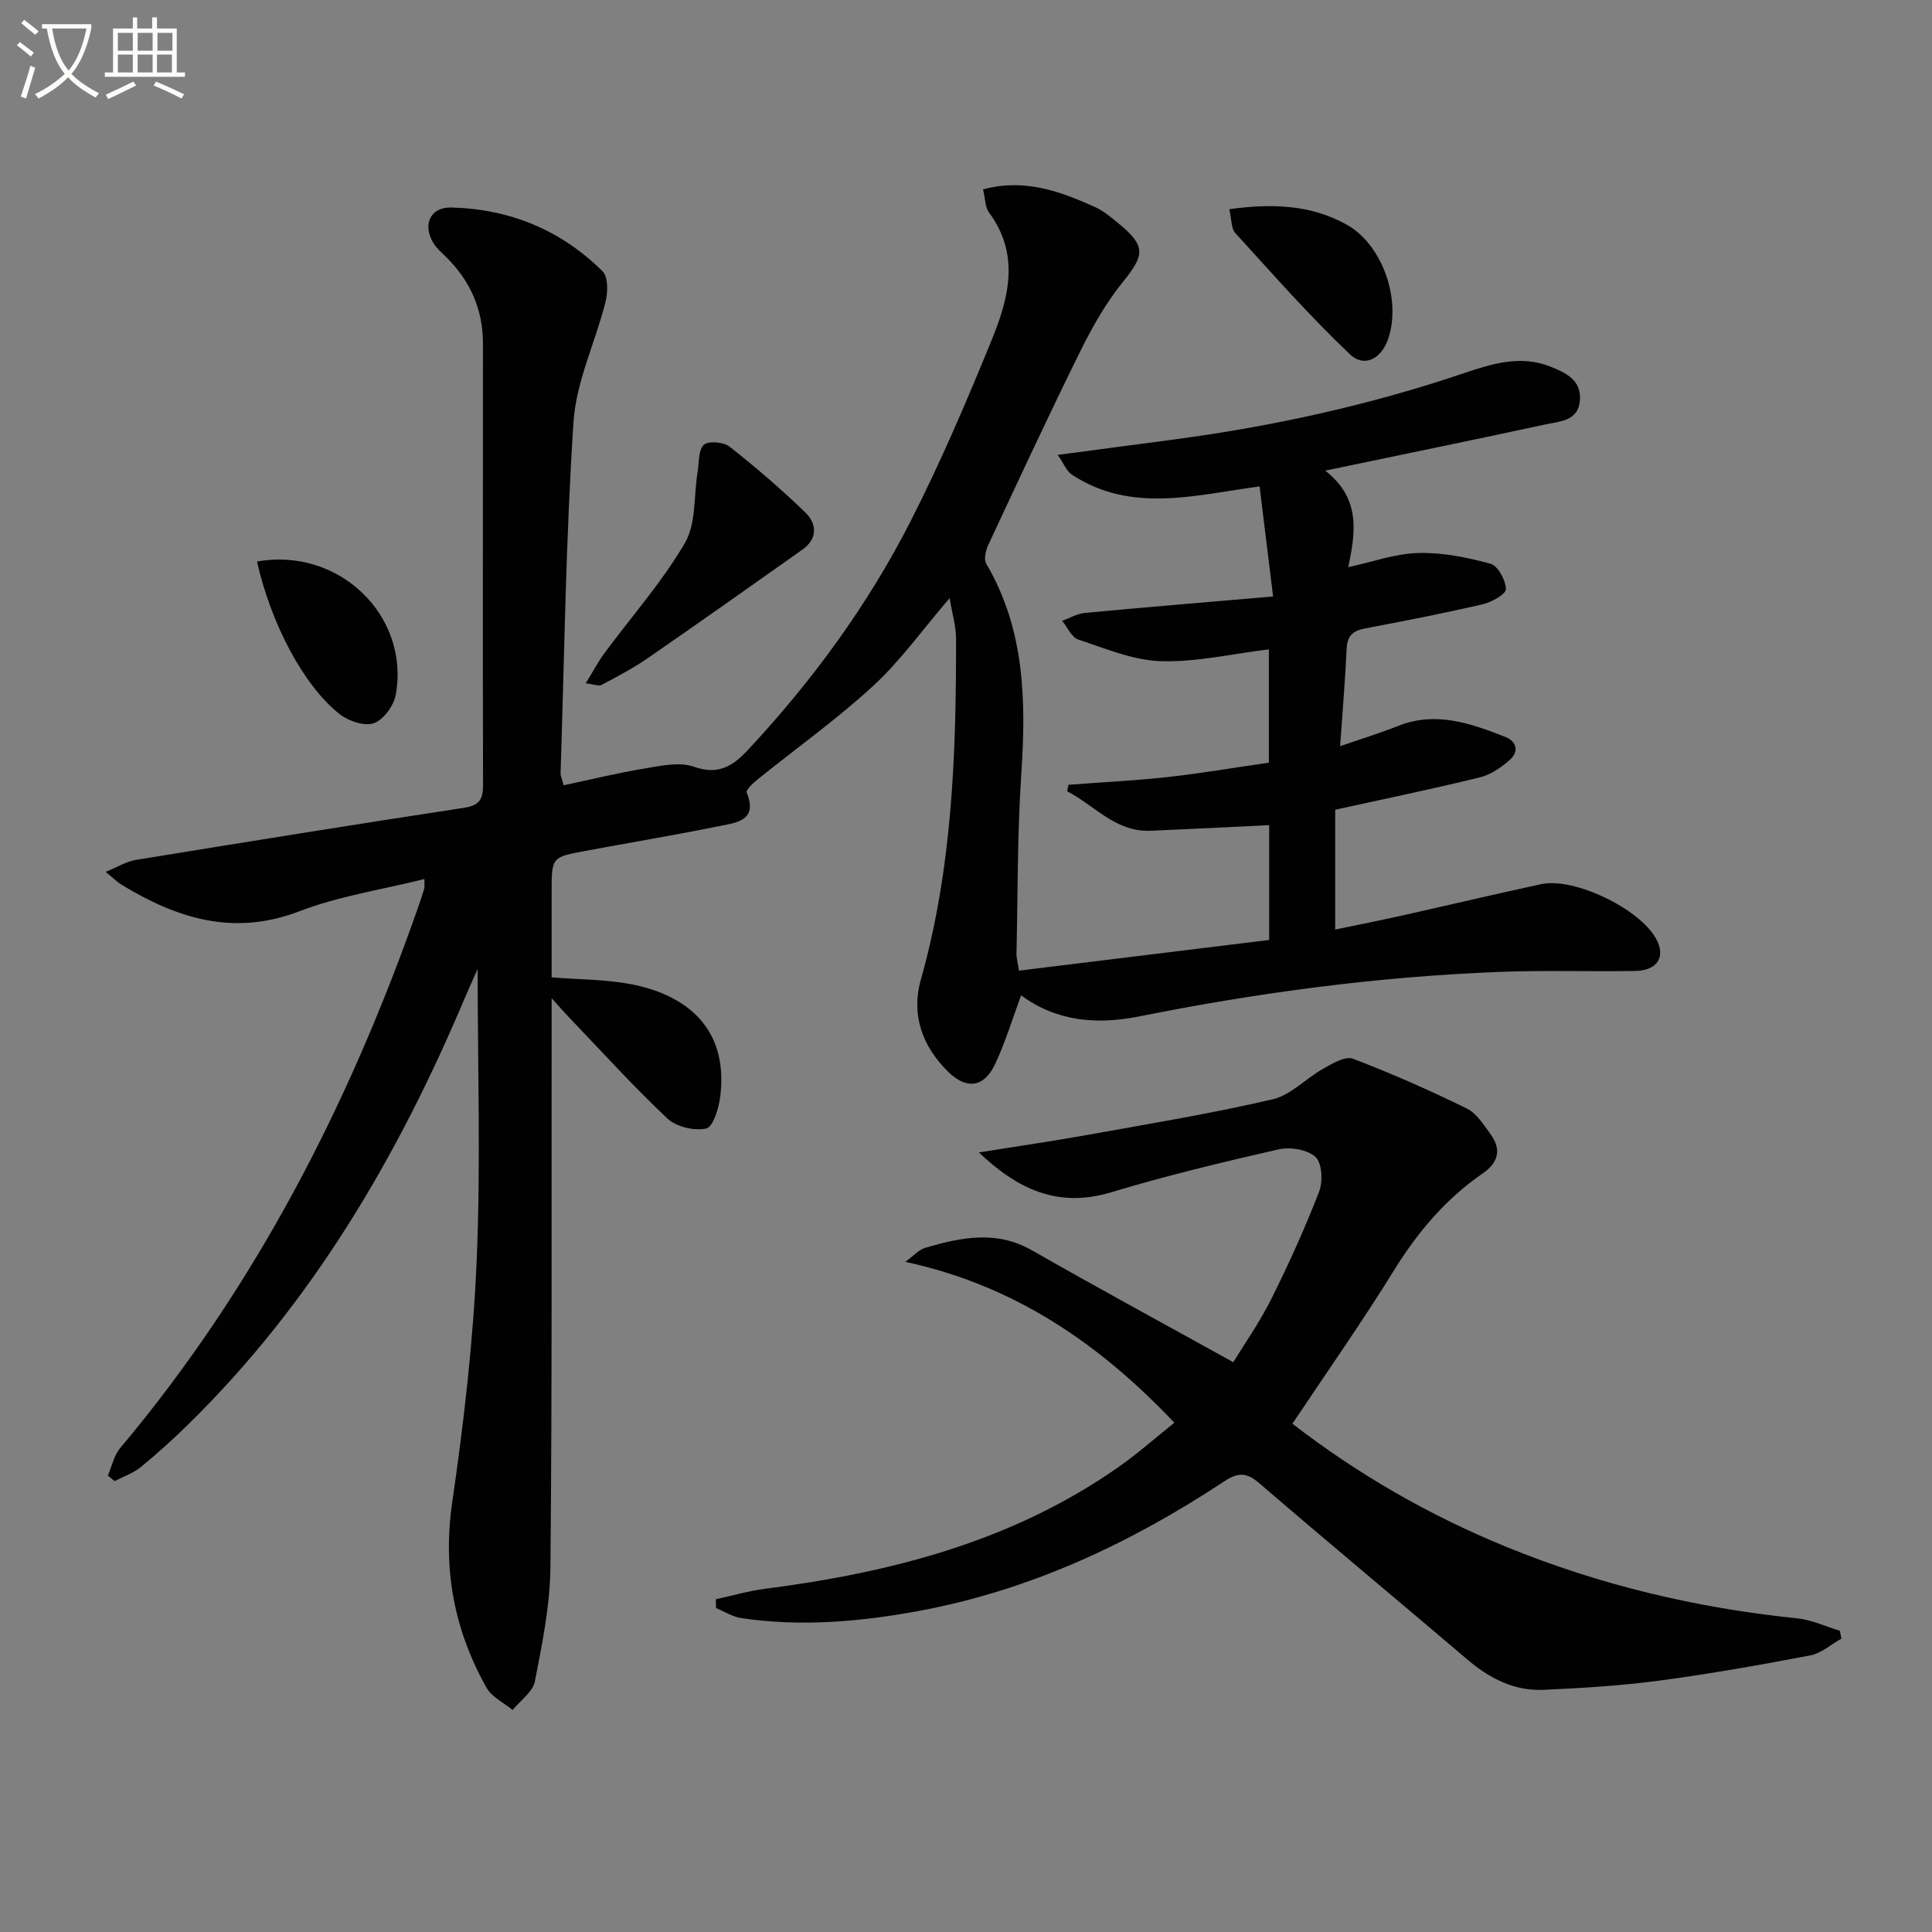 <svg enable-background="new 0 0 400 400" viewBox="0 0 400 400" xmlns="http://www.w3.org/2000/svg"><rect x="0" y="0" width="400" height="400" fill="#808080" stroke="none"/><path d="m6.4 11.7c-1-.8-1.9-1.6-2.9-2.3l.6-.7c.9.7 1.9 1.4 2.9 2.2zm-2.1 8.3c.7-2.1 1.4-4.2 2-6.4.2.1.6.3 1 .4-.7 2.3-1.3 4.4-1.9 6.4zm3-12.8c-1.1-.9-2.1-1.7-2.9-2.4l.6-.7c1 .8 2 1.5 3 2.4zm1.4-1.3v-.9h10.2v.9c-.9 4.2-2.3 7.3-4.1 9.4 1.3 1.4 3.2 2.7 5.7 4-.2.2-.4.5-.7.9-2.5-1.4-4.4-2.7-5.7-4.2-1.4 1.5-3.5 3-6.1 4.4 0 0 0 0-.1-.1-.3-.4-.5-.7-.7-.8 2.7-1.3 4.7-2.8 6.2-4.2-1.8-2.2-3-5.3-3.7-9.4zm9.2 0h-7.1c.6 3.8 1.7 6.7 3.4 8.7 1.7-2 2.9-4.8 3.7-8.7z" fill="#fbfcfa"/><path d="m31.6 3.6h.9v2.3h4.1v9.1h1.7v.9h-16.6v-.9h1.7v-9.1h4.1v-2.3h.9v2.3h3.1v-2.3zm-4 13.3.6.8c-1.9.9-3.8 1.9-5.8 2.8-.2-.3-.3-.6-.5-.9 2-.9 3.9-1.8 5.7-2.7zm-3.2-10.1v3.7h3.1v-3.7zm0 4.5v3.7h3.1v-3.7zm4.1-4.5v3.7h3.1v-3.7zm0 4.5v3.7h3.1v-3.7zm9.1 9.1c-2.1-1.1-4.1-2-5.8-2.7l.5-.8c2.2.9 4.1 1.8 5.8 2.6zm-1.9-13.6h-3.1v3.7h3.1zm-3.2 4.5v3.7h3.1v-3.7z" fill="#fbfcfa"/><g fill="#010101"><path d="m116.71 162.58c5.6-1.18 11.16-2.55 16.78-3.48 3.35-.55 7.18-1.42 10.16-.36 5.04 1.8 8.05-.11 11.14-3.41 13.37-14.32 24.88-30.03 33.76-47.46 6.25-12.27 11.68-25 16.88-37.76 3.49-8.58 5.71-17.53-.67-26.12-.81-1.09-.75-2.81-1.23-4.78 8.54-2.32 15.9.38 23.13 3.63 1.79.8 3.37 2.14 4.9 3.4 5.72 4.71 5.47 6.51.9 12.16-3.5 4.33-6.33 9.33-8.81 14.35-6.55 13.25-12.77 26.65-19.02 40.03-.54 1.15-.98 3-.44 3.92 7.99 13.6 8.27 28.33 7.26 43.49-.83 12.44-.72 24.95-1 37.43-.01.63.19 1.26.52 3.34 17.36-2.13 34.56-4.24 51.8-6.35 0-8.48 0-16.08 0-23.77-8.34.4-16.44.82-24.53 1.16-7.32.31-11.62-5.28-17.3-8.17.09-.45.18-.9.27-1.35 6.85-.52 13.72-.85 20.54-1.6 6.92-.77 13.8-1.95 20.96-2.98 0-8.05 0-15.8 0-23.46-7.57.92-15 2.67-22.36 2.45-5.75-.18-11.49-2.62-17.1-4.48-1.39-.46-2.24-2.54-3.34-3.88 1.57-.56 3.11-1.48 4.72-1.63 12.67-1.19 25.36-2.24 38.95-3.41-1.01-8.2-1.87-15.21-2.8-22.79-13.41 1.83-26.65 5.62-38.89-2.45-1.06-.7-1.59-2.19-2.9-4.07 8.66-1.15 16.34-2.16 24.01-3.18 20.45-2.72 40.51-7.11 60.07-13.73 5.85-1.98 11.81-3.83 17.97-1.35 3.09 1.25 6.36 2.72 6.07 6.91-.3 4.33-4.09 4.39-7.03 5.02-14.87 3.21-29.77 6.26-45.71 9.59 7.31 5.7 6.35 12.6 4.76 19.99 5.07-1.1 9.77-2.82 14.52-2.94 4.98-.13 10.11.9 14.95 2.23 1.53.42 3.15 3.41 3.18 5.25.02 1.05-2.96 2.71-4.81 3.14-8.07 1.87-16.22 3.47-24.36 5-2.51.47-3.68 1.54-3.8 4.2-.3 6.44-.84 12.88-1.35 20.18 4.39-1.52 8.25-2.7 12-4.19 7.81-3.11 15-.54 22.16 2.25 2.4.94 2.9 3.02 1.02 4.72-1.77 1.59-3.97 3.12-6.23 3.67-9.82 2.41-19.74 4.46-29.97 6.71v24.8c4.62-.96 9.1-1.84 13.54-2.83 9.71-2.17 19.4-4.47 29.13-6.57 6.77-1.46 20.26 5.04 23.73 11.24 2.12 3.78.36 6.67-4.35 6.74-9.33.14-18.67-.17-27.99.19-25.11.97-49.96 4.27-74.59 9.21-8.84 1.77-17.17 1.06-24.5-4.36-1.84 4.96-3.28 9.8-5.42 14.31-2.26 4.75-5.85 5.23-9.6 1.6-5.41-5.26-7.8-11.84-5.75-19.1 6.54-23.16 7.33-46.87 7.3-70.67 0-2.55-.79-5.09-1.33-8.38-5.62 6.55-10.16 12.96-15.81 18.16-7.54 6.94-15.96 12.94-23.96 19.39-.93.75-2.46 2.17-2.25 2.69 2.37 5.79-2.05 6.24-5.53 6.94-9.27 1.88-18.61 3.44-27.91 5.17-6.94 1.29-6.94 1.32-6.94 8.43v17.74c5.7.46 11.18.41 16.46 1.42 11.32 2.18 20.25 9.03 18.44 23.32-.3 2.39-1.5 6.26-2.9 6.56-2.47.53-6.2-.34-8.03-2.07-7.14-6.73-13.74-14.03-20.54-21.13-.79-.83-1.54-1.69-3.43-3.78v6.33c-.04 37.17.11 74.33-.25 111.49-.08 7.89-1.7 15.82-3.22 23.62-.43 2.19-3.01 3.96-4.61 5.93-1.84-1.53-4.33-2.69-5.42-4.64-6.69-11.94-9.09-24.56-7.08-38.38 2.41-16.58 4.35-33.31 5.06-50.04.86-20.1.2-40.27.2-60.37-.75 1.69-1.71 3.79-2.61 5.91-13.9 32.94-31.7 63.36-57.5 88.57-3.09 3.02-6.31 5.94-9.66 8.67-1.55 1.26-3.58 1.94-5.39 2.88-.47-.38-.93-.76-1.4-1.14.83-1.91 1.27-4.16 2.55-5.69 27.98-33.3 47.45-71.28 61.74-112.11.44-1.25.85-2.52 1.23-3.79.09-.3.01-.66.01-1.91-8.8 2.2-17.69 3.52-25.88 6.67-13.63 5.23-25.35 1.48-36.85-5.52-.81-.49-1.48-1.19-3.26-2.64 2.59-1.06 4.33-2.16 6.19-2.46 22.61-3.69 45.23-7.33 67.87-10.78 3.15-.48 4.09-1.56 4.08-4.71-.09-30.5 0-61-.02-91.49 0-6.99-2.63-12.94-7.62-17.85-.95-.93-2-1.83-2.67-2.95-2.26-3.77-.61-7.42 3.75-7.31 12.09.31 22.73 4.67 31.32 13.23 1.18 1.17 1.09 4.35.59 6.35-2.09 8.31-6.06 16.42-6.62 24.78-1.6 24.23-1.89 48.55-2.68 72.84-.03.39.22.86.65 2.42z"/><path d="m267.58 294.76c13.54 10.47 28.3 18.96 44.24 25.48 19.35 7.92 39.44 12.69 60.22 14.81 3.02.31 5.93 1.69 8.88 2.58.11.55.21 1.09.32 1.64-2.14 1.19-4.15 3.02-6.43 3.46-10.42 1.99-20.88 3.84-31.39 5.24-7.89 1.05-15.88 1.53-23.84 1.89-6.08.27-11.19-2.36-15.8-6.29-14.32-12.2-28.79-24.21-43.04-36.47-2.64-2.28-4.4-2.3-7.28-.4-19.43 12.83-40.22 22.58-63.3 26.84-12.15 2.24-24.38 3.3-36.69 1.47-1.8-.27-3.49-1.36-5.22-2.07-.02-.61-.04-1.22-.05-1.83 3.38-.73 6.72-1.72 10.14-2.16 26.13-3.36 51.2-9.79 73.17-25.17 3.94-2.76 7.55-5.96 11.63-9.22-15.48-16.31-32.92-28.37-55.69-33.31 1.62-1.18 2.73-2.49 4.11-2.9 7.4-2.17 14.72-3.71 22.14.54 13.53 7.74 27.25 15.16 41.64 23.14 2.29-3.75 5.43-8.21 7.84-13.03 3.63-7.27 6.99-14.7 9.93-22.28.81-2.1.62-5.9-.74-7.18-1.65-1.54-5.24-2.12-7.64-1.58-11.63 2.65-23.26 5.45-34.68 8.89-11 3.31-19.34-.6-27.38-8.25 7.92-1.27 15.34-2.35 22.71-3.67 12.74-2.29 25.52-4.4 38.11-7.33 3.78-.88 6.91-4.35 10.49-6.35 1.89-1.06 4.54-2.65 6.1-2.06 8.01 3.04 15.87 6.53 23.58 10.3 2.06 1.01 3.56 3.42 5 5.42 2.29 3.17 1.47 5.87-1.7 8.05-7.63 5.25-13.42 12.11-18.31 19.99-6.63 10.73-13.89 21.06-21.07 31.81z"/><path d="m121.27 141.47c1.51-2.45 2.54-4.42 3.84-6.19 5.61-7.6 11.95-14.75 16.69-22.85 2.36-4.04 1.82-9.76 2.63-14.72.32-1.95.13-4.5 1.29-5.61.9-.86 4.08-.61 5.3.35 5.45 4.29 10.73 8.83 15.71 13.65 2.42 2.34 2.59 5.44-.61 7.7-10.68 7.56-21.36 15.11-32.13 22.55-2.99 2.06-6.25 3.75-9.46 5.46-.55.3-1.5-.13-3.26-.34z"/><path d="m254.51 43.31c9-1.24 16.98-.9 24.36 3.23 7.29 4.09 11.28 15.39 8.57 23.53-1.38 4.15-4.92 6.16-7.97 3.27-8.34-7.92-15.97-16.6-23.73-25.11-.84-.93-.72-2.74-1.23-4.92z"/><path d="m53.21 116.26c16.86-3.04 31.65 11.12 28.74 27.53-.4 2.26-2.51 5.19-4.51 5.93-1.91.71-5.24-.4-7.07-1.83-7.5-5.88-14.25-18.72-17.16-31.63z"/></g></svg>